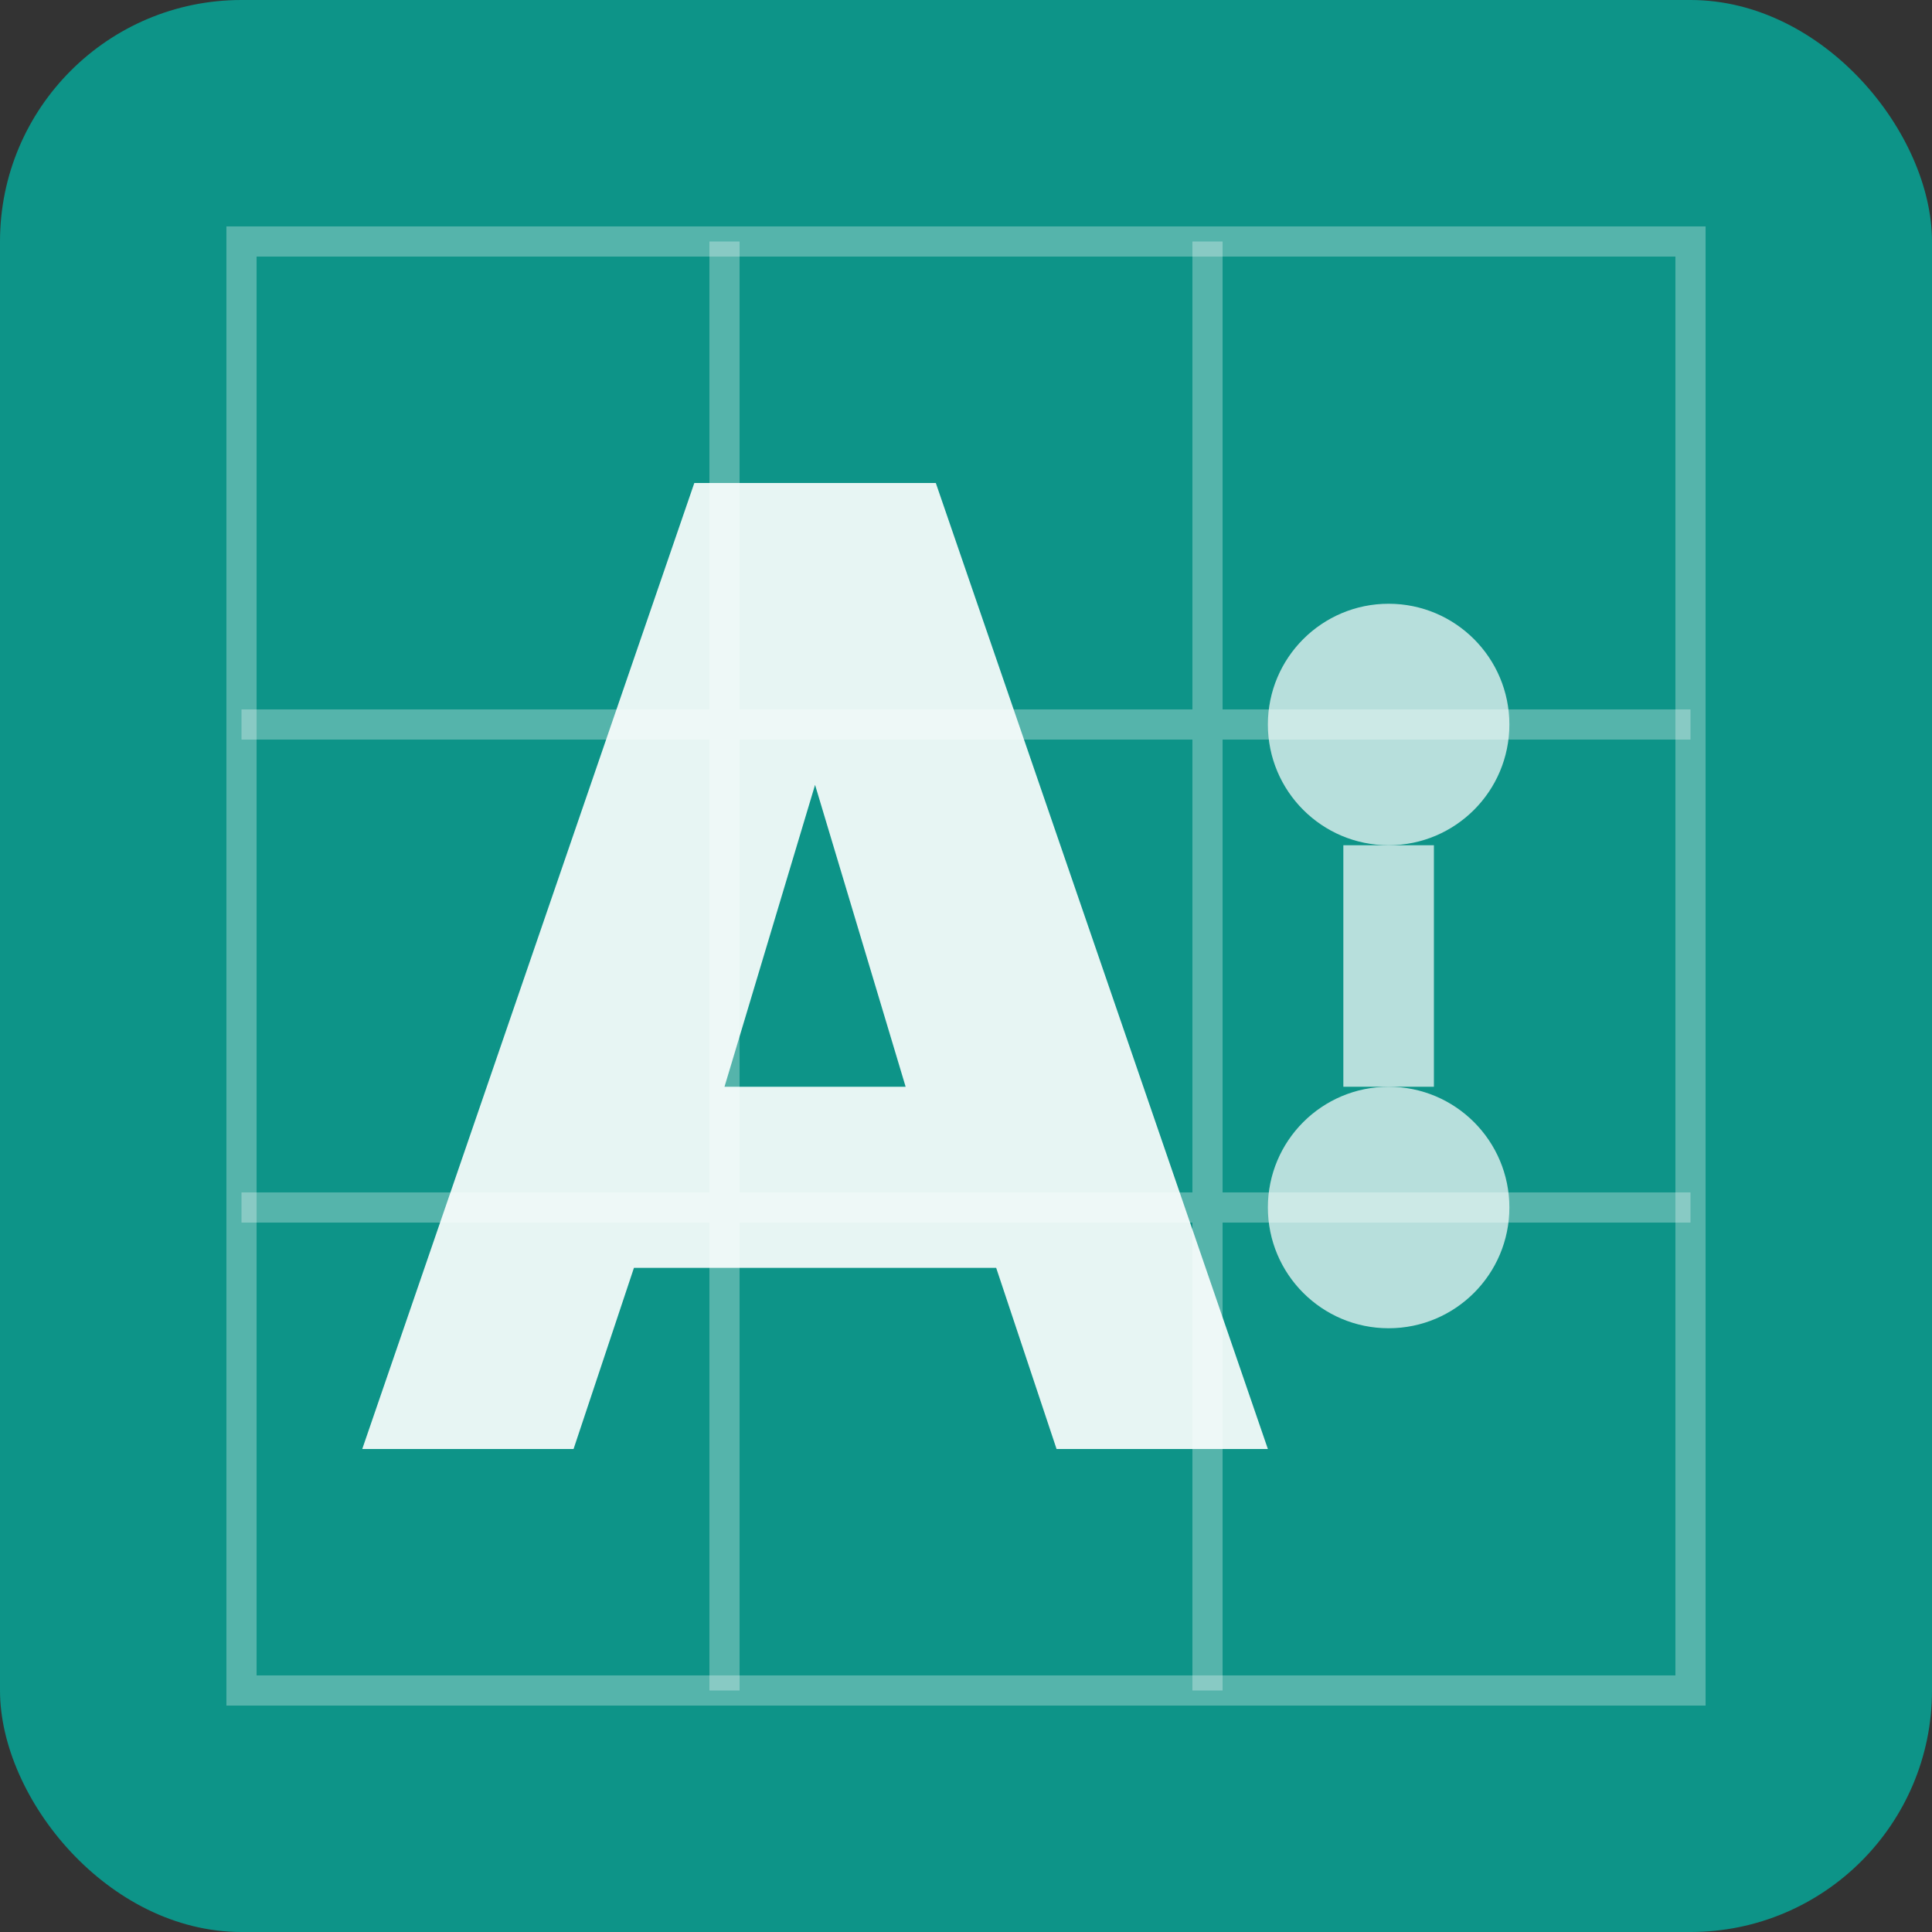 <?xml version="1.0" encoding="UTF-8"?>
<svg width="32px" height="32px" viewBox="0 0 32 32" xmlns="http://www.w3.org/2000/svg">
  <rect x="0" y="0" width="32" height="32" fill="#333333" stroke="none"/>
  <!-- Background -->
  <rect x="0" y="0" width="32" height="32" rx="4" fill="#0d9488" />
  
  <!-- Stylized A Icon -->
  <g fill="white" transform="translate(4, 4)">
    <!-- Stylized A letter -->
    <path d="M11.5,4 L17,20 L13.5,20 L12.5,17 L6.5,17 L5.5,20 L2,20 L7.5,4 L11.5,4 Z M11,14 L9.5,9 L8,14 L11,14 Z" fill-opacity="0.9" />
    
    <!-- Blueprint Element -->
    <circle cx="19" cy="8" r="2" fill-opacity="0.7" />
    <circle cx="19" cy="16" r="2" fill-opacity="0.7" />
    <line x1="19" y1="10" x2="19" y2="14" stroke="white" stroke-width="1.5" stroke-opacity="0.7" />
    
    <!-- Blueprint Grid Overlay -->
    <path d="M0,0 L24,0 L24,24 L0,24 Z" fill="none" stroke="white" stroke-width="0.5" stroke-opacity="0.3" />
    <path d="M0,8 L24,8 M0,16 L24,16 M8,0 L8,24 M16,0 L16,24" stroke="white" stroke-width="0.5" stroke-opacity="0.3" />
  </g>
</svg>